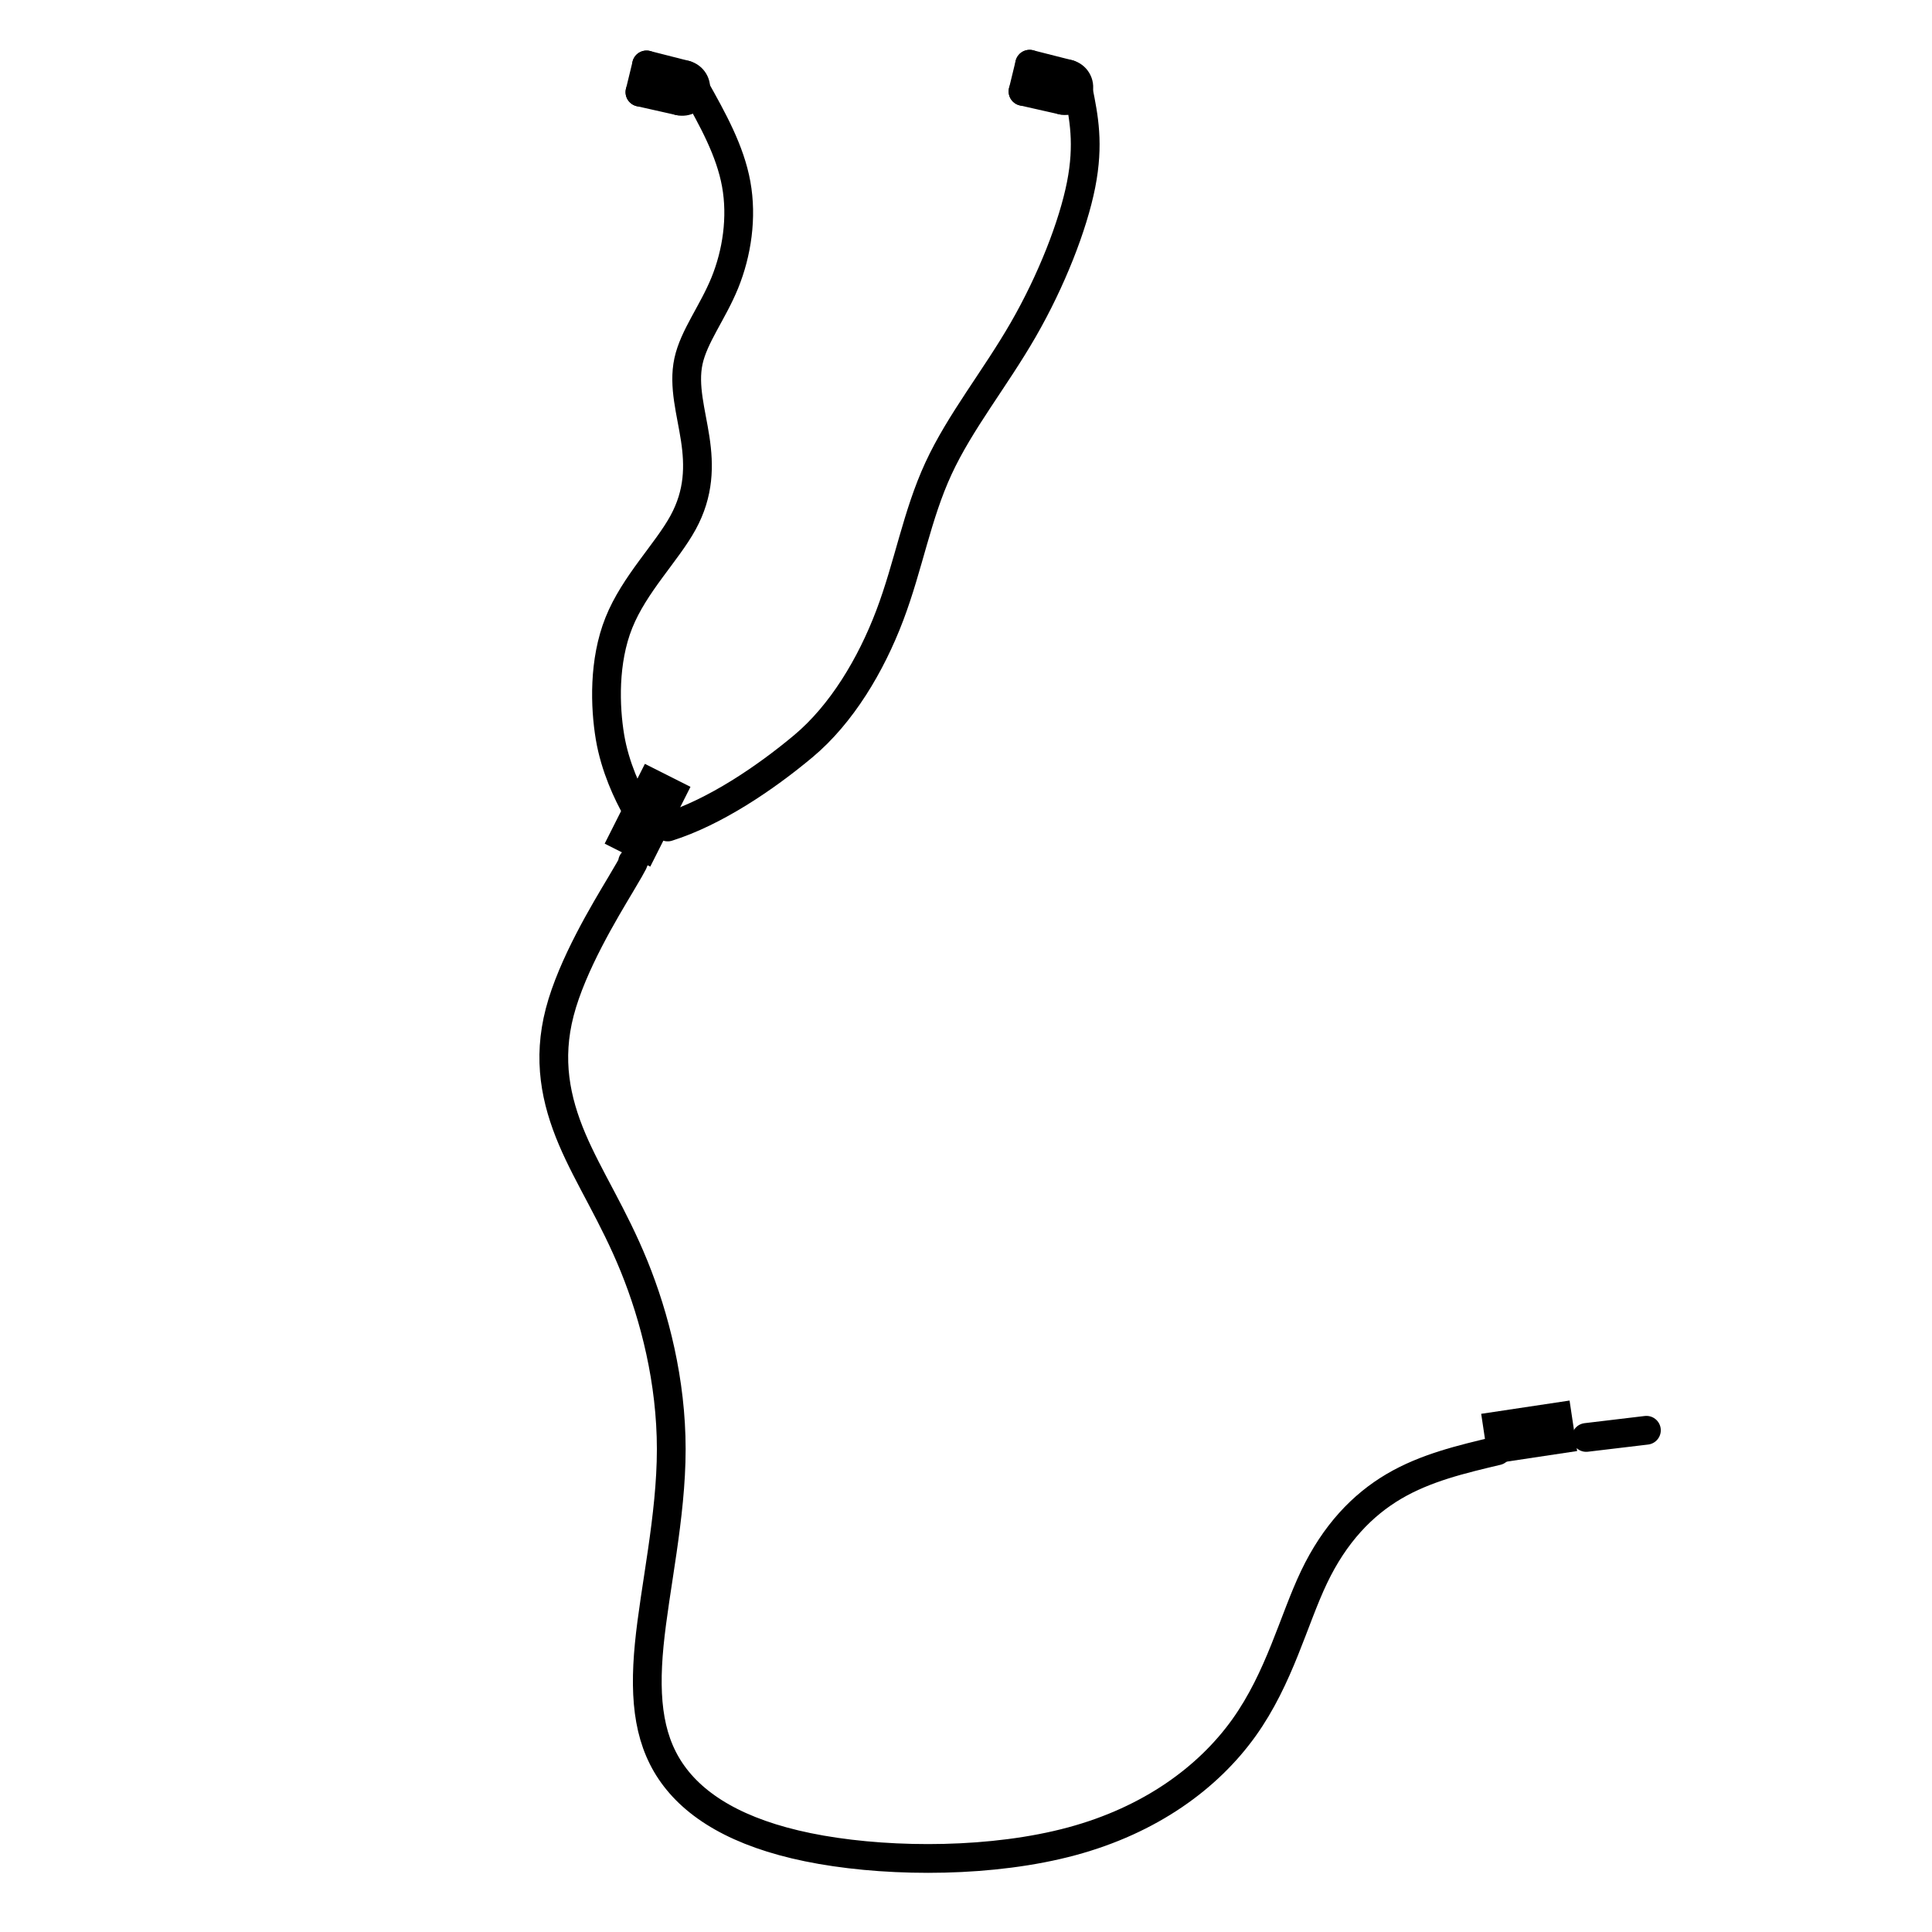 <?xml version="1.0" encoding="UTF-8"?>
<!-- Uploaded to: ICON Repo, www.iconrepo.com, Generator: ICON Repo Mixer Tools -->
<svg width="800px" height="800px" version="1.1" viewBox="144 144 512 512" xmlns="http://www.w3.org/2000/svg">
 <path transform="matrix(.01 0 0 .01 148.09 148.09)" d="m39267 38039c-948.81 224.89-1896.8 449-2736.1 942.9-838.92 493.9-1569.1 1257.2-2115.8 2402.1-547.07 1144.9-912.18 2671.1-1860.2 3996.1-948.81 1324.2-2480.9 2445.9-4560.1 3007.1-2079.2 562.04-4705.8 562.04-6638.9 224.89-1933.1-337.14-3174.1-1009.9-3866.9-1907.9-693.19-898-838.92-2020.1-693.19-3523.9 146.12-1504.1 584.09-3389.9 584.09-5185.9 0-1794.8-437.97-3501-985.04-4848s-1204-2335.2-1642-3367.1c-437.18-1033.1-656.17-2109.9-328.08-3367.1 328.08-1257.2 1204-2694 1616-3386 413.16-693.19 363.14-640.81 313.12-588.82" fill="none" stroke="#000000" stroke-linecap="round" stroke-linejoin="round" stroke-width="762"/>
 <path transform="matrix(.01 0 0 .01 148.09 148.09)" d="m17286 21507c1248.1-393.07 2581-1293.8 3594-2141 1014.2-847.98 1792.8-2150.1 2291.9-3469.1 499.02-1319 716.82-2653 1289.9-3892.1 571.88-1237.9 1499-2378.9 2247-3677.9 747.94-1298.9 1317.9-2755.8 1532.1-3838.2 213.87-1083.1 72.076-1790.9-70.895-2499.8" fill="none" stroke="#000000" stroke-linecap="round" stroke-linejoin="round" stroke-width="762"/>
 <path transform="matrix(.01 0 0 .01 148.09 148.09)" d="m16458 21033c-226.86-398.98-567.94-1109.1-701.86-1909.8-133.12-801.9-174.09-2005.9 235.92-3029.2 410.01-1024 1270.2-1866.1 1699.9-2651.8 430.09-786.14 430.09-1514 322.96-2222.1-107.13-708.95-320.99-1397.8-178.81-2057.1 142.97-658.93 641.99-1289.1 962.98-2076 319.81-786.93 463.18-1732.2 302.09-2618-159.91-885-623.08-1712.1-1085.9-2538.8" fill="none" stroke="#000000" stroke-linecap="round" stroke-linejoin="round" stroke-width="762"/>
 <path d="m314.9 346.43 12.082 6.09-10.656 21.145-12.082-6.09z" fill-rule="evenodd"/>
 <path d="m559.95 515.16 2.008 13.383-23.418 3.516-2.008-13.383z" fill-rule="evenodd"/>
 <path transform="matrix(.01 0 0 .01 148.09 148.09)" d="m41628 37685 1594.7-190.23" fill="none" stroke="#000000" stroke-linecap="round" stroke-linejoin="round" stroke-width="762"/>
 <path transform="matrix(.01 0 0 .01 148.09 148.09)" d="m17761 1575.8c189.84 48.838 306.03 241.83 257.19 432.85-48.838 191.02-241.83 306.03-432.85 257.19" fill="none" stroke="#000000" stroke-linecap="round" stroke-linejoin="round" stroke-width="762"/>
 <path transform="matrix(.01 0 0 .01 148.09 148.09)" d="m17761 1575.8-1036.2-263.89" fill="none" stroke="#000000" stroke-linecap="round" stroke-linejoin="round" stroke-width="762"/>
 <path transform="matrix(.01 0 0 .01 148.09 148.09)" d="m17585 2265.9-1035.1-232.77" fill="none" stroke="#000000" stroke-linecap="round" stroke-linejoin="round" stroke-width="762"/>
 <path transform="matrix(.01 0 0 .01 148.09 148.09)" d="m16725 1311.9-174.87 721.16" fill="none" stroke="#000000" stroke-linecap="round" stroke-linejoin="round" stroke-width="762"/>
 <path d="m313.97 161.11-1.734 7.152 10.266 2.312c1.895 0.484 3.82-0.656 4.293-2.551 0.051-0.188 0.078-0.367 0.098-0.555 0.148-1.695-0.941-3.301-2.648-3.738l-10.273-2.617z" fill-rule="evenodd"/>
 <path transform="matrix(.01 0 0 .01 148.09 148.09)" d="m27913 1556.1c189.84 48.838 306.03 243.01 257.19 432.85-48.838 191.02-241.83 306.03-432.85 257.98" fill="none" stroke="#000000" stroke-linecap="round" stroke-linejoin="round" stroke-width="762"/>
 <path transform="matrix(.01 0 0 .01 148.09 148.09)" d="m27913 1556.1-1036.2-263.1" fill="none" stroke="#000000" stroke-linecap="round" stroke-linejoin="round" stroke-width="762"/>
 <path transform="matrix(.01 0 0 .01 148.09 148.09)" d="m27737 2247-1035.1-233.95" fill="none" stroke="#000000" stroke-linecap="round" stroke-linejoin="round" stroke-width="762"/>
 <path transform="matrix(.01 0 0 .01 148.09 148.09)" d="m26877 1293-174.87 719.97" fill="none" stroke="#000000" stroke-linecap="round" stroke-linejoin="round" stroke-width="762"/>
 <path d="m414.66 160.92-1.734 7.141 10.266 2.32c1.895 0.477 3.82-0.664 4.293-2.559 0.051-0.18 0.078-0.367 0.098-0.547 0.148-1.707-0.941-3.312-2.648-3.75l-10.273-2.609z" fill-rule="evenodd"/>
</svg>